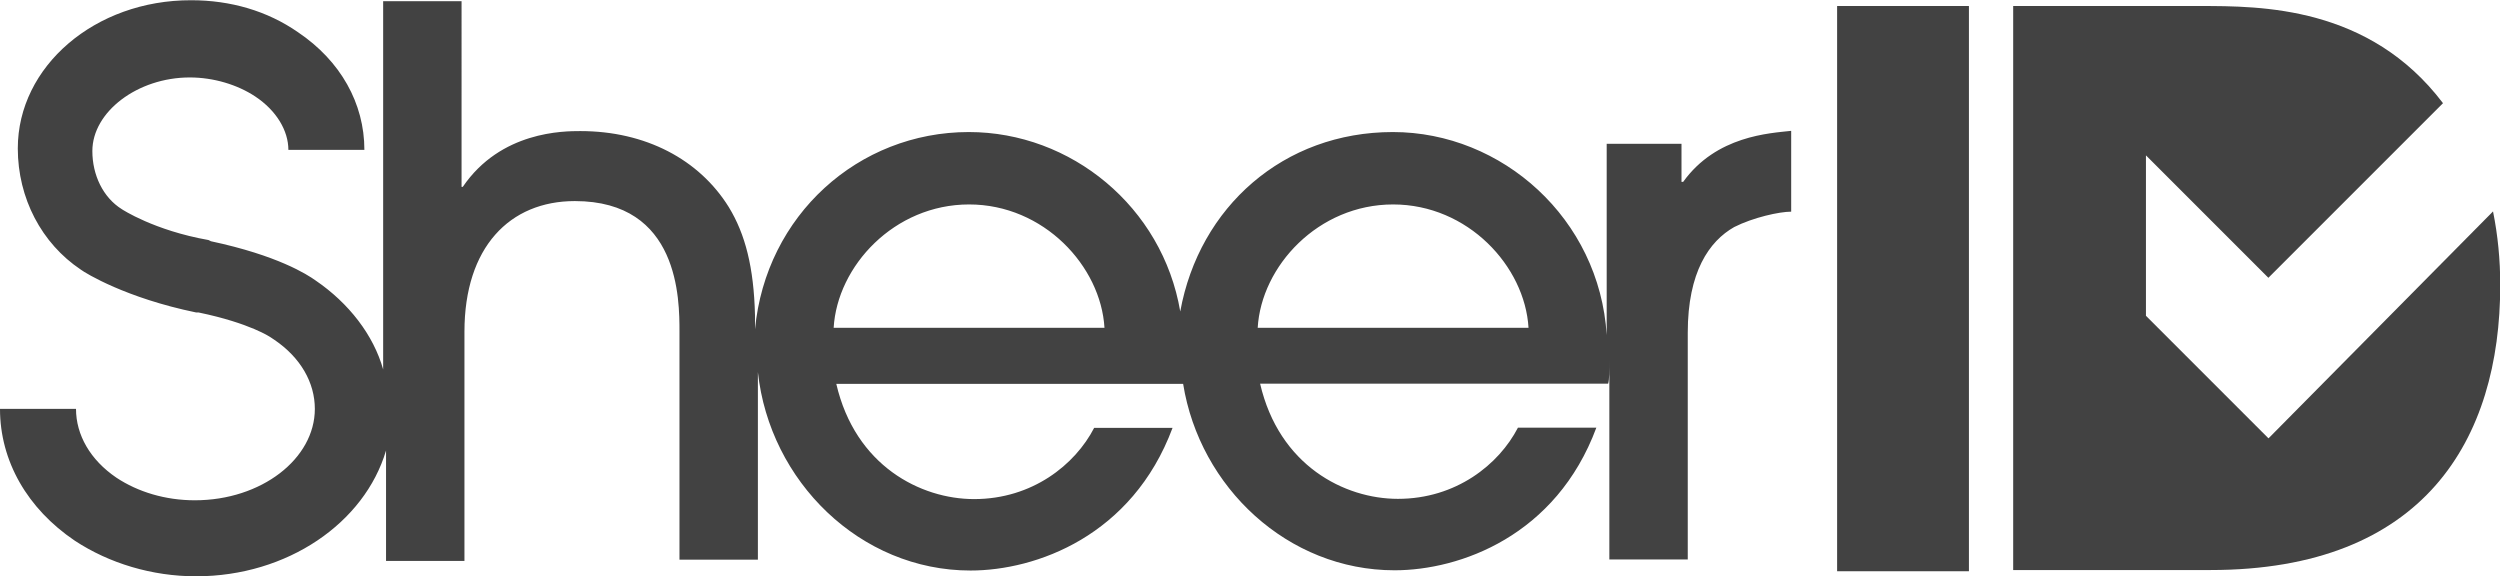 <?xml version="1.0" encoding="UTF-8"?><svg id="Layer_2" xmlns="http://www.w3.org/2000/svg" viewBox="0 0 103.94 23.95"><defs><style>.cls-1{fill:#424242;}</style></defs><g id="Layer_1-2"><g><rect class="cls-1" x="76.38" y=".25" width="5.48" height="23.5"/><path class="cls-1" d="m94.31,18.22l-5.09-5.09v-6.67l5.09,5.09,7.26-7.26C98.51.25,94.01.25,91.45.25h-7.75v23.45h8.2c8.89,0,12.05-5.43,12.05-11.85,0-1.04-.1-2.07-.3-3.06l-9.33,9.43Z"/><path class="cls-1" d="m52.29,13.63c.15-2.57,2.52-5.13,5.63-5.13s5.48,2.57,5.63,5.13h-11.26Zm-17.63,0c.15-2.57,2.52-5.13,5.63-5.13s5.48,2.57,5.63,5.13h-11.26Zm35.3-6.07h-.05v-1.58h-3.11v7.95c-.3-4.84-4.35-8.44-8.89-8.44s-8.05,3.11-8.84,7.46c-.74-4.35-4.54-7.46-8.79-7.46-4.59,0-8.44,3.46-8.89,8.2v-.59c-.05-1.98-.4-3.36-1.09-4.49-1.23-1.98-3.46-3.16-6.17-3.16-.69,0-3.31,0-4.89,2.32h-.05V.05h-3.26v15.31c-.4-1.43-1.43-2.76-2.81-3.7-.35-.25-1.58-1.04-4.35-1.63l-.1-.05c-2.27-.4-3.6-1.28-3.6-1.28-.79-.49-1.23-1.43-1.23-2.42,0-1.63,1.88-3.06,4.05-3.06.99,0,1.98.3,2.72.79.89.59,1.38,1.43,1.38,2.22h3.16c0-1.93-.99-3.7-2.76-4.89-1.28-.89-2.81-1.33-4.44-1.33C3.95,0,.74,2.76.74,6.17c0,2.07.99,3.95,2.62,5.04.2.15,1.88,1.18,4.79,1.78h.1c2.17.45,3.01,1.04,3.01,1.04l.15.1c1.09.74,1.68,1.78,1.68,2.87,0,2.07-2.22,3.8-4.99,3.8-1.23,0-2.37-.35-3.26-.94-1.09-.74-1.68-1.78-1.68-2.86H0c0,2.17,1.14,4.15,3.11,5.48l.89-1.33-.89,1.33c1.43.94,3.21,1.48,5.04,1.48,3.8,0,7.01-2.22,7.9-5.23v4.59h3.26v-9.53c0-3.51,1.88-5.43,4.59-5.43,4.35,0,4.35,4.1,4.35,5.43v9.48h3.26v-7.8c.49,4.54,4.25,8.25,8.84,8.25,2.72,0,6.72-1.43,8.4-5.93h-3.26c-.79,1.53-2.57,2.96-4.99,2.96-2.22,0-4.94-1.38-5.73-4.79h14.42c.69,4.3,4.35,7.75,8.79,7.75,2.72,0,6.72-1.43,8.39-5.93h-3.26c-.79,1.53-2.57,2.96-4.99,2.96-2.22,0-4.94-1.38-5.73-4.79h14.47c.05-.15.05-.54.05-.99v8.3h3.26v-9.43c0-2.52.89-3.8,1.93-4.39.79-.4,1.88-.64,2.37-.64v-3.36c-.89.1-3.11.2-4.49,2.12"/></g></g></svg>